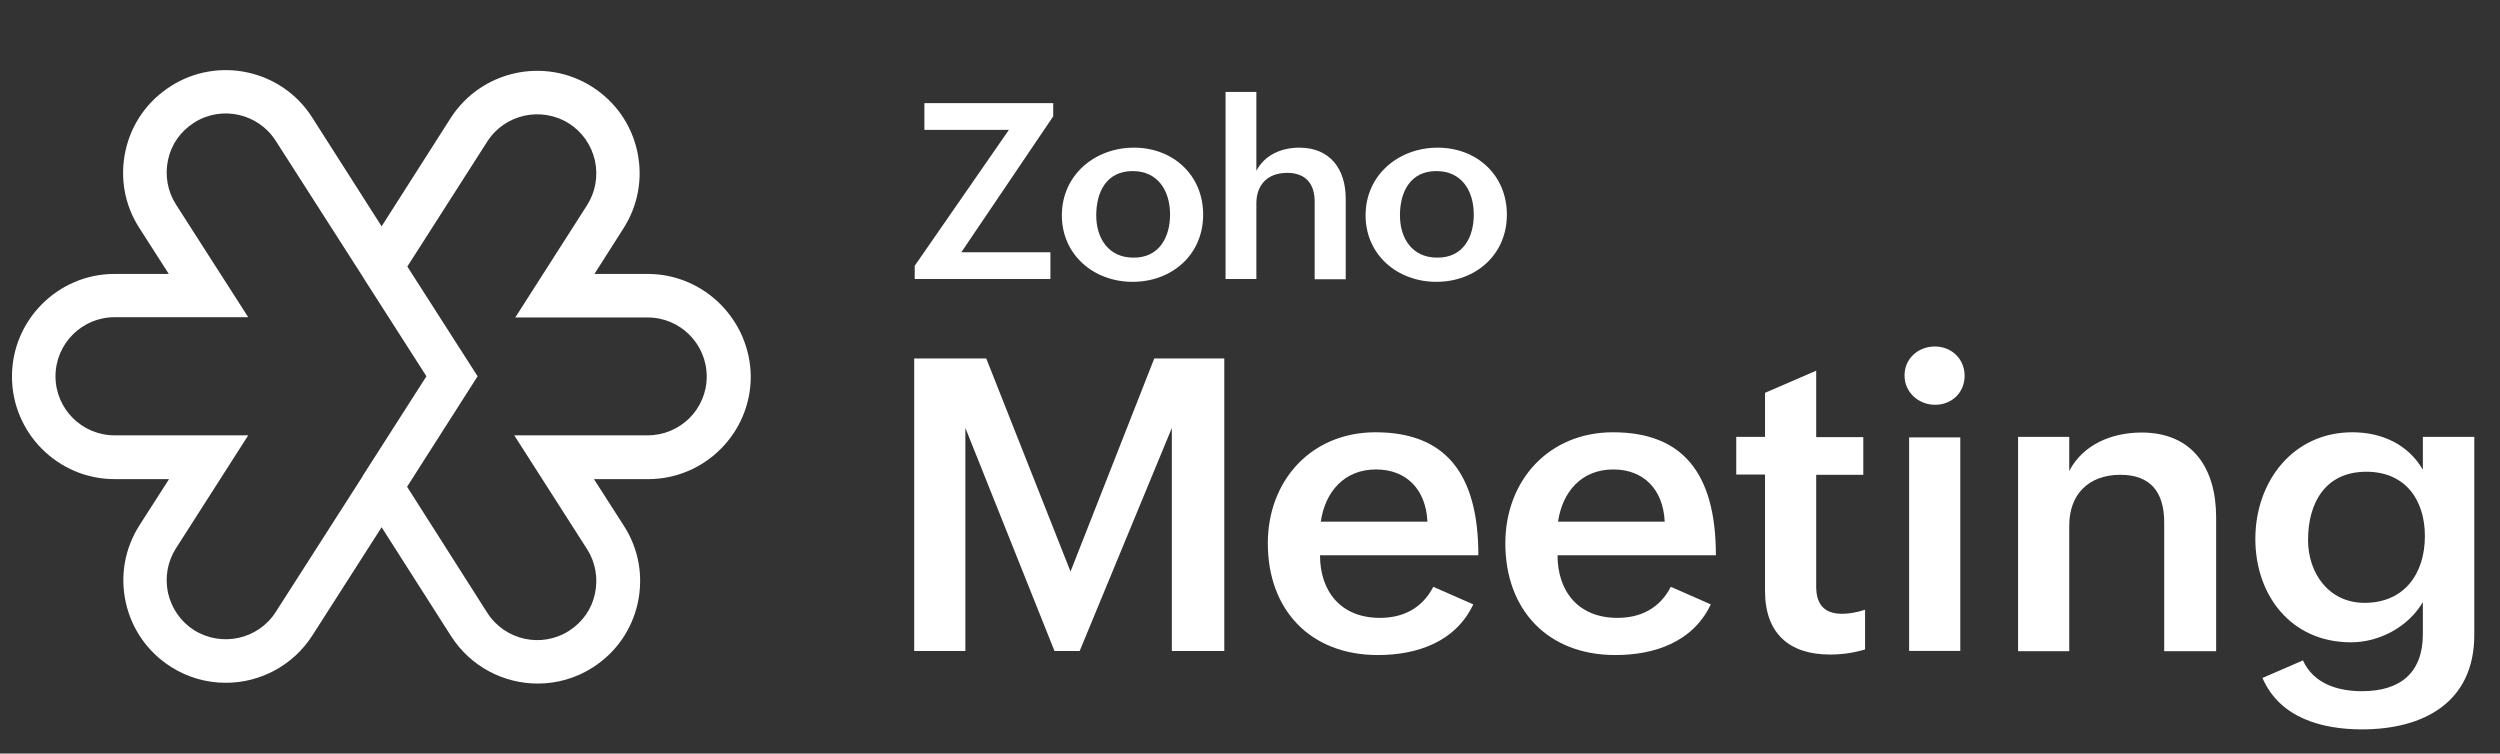 <?xml version="1.0" encoding="utf-8"?>
<!-- Generator: Adobe Illustrator 27.3.1, SVG Export Plug-In . SVG Version: 6.00 Build 0)  -->
<svg version="1.1" id="Layer_1" xmlns="http://www.w3.org/2000/svg" xmlns:xlink="http://www.w3.org/1999/xlink" x="0px" y="0px"
	 viewBox="0 0 982 296" style="enable-background:new 0 0 982 296;" xml:space="preserve">
<rect x="0" y="0" width="982" height="296" fill="#333333" stroke="none"/>
<style type="text/css">
	.st0{fill:#FFFFFF;}
</style>
<g>
	<g>
		<path class="st0" d="M359.2,140.8h28.2l33.1,83.7l32.9-83.7h27.5v114.9h-20.6v-87.6l-36.2,87.6h-9.9l-35-87.6v87.6h-20.1V140.8
			H359.2z"/>
		<path class="st0" d="M578.7,237.4c-7,14.8-22.1,19.9-37.5,19.9c-26.5,0-43.2-17.7-43.2-43.9c0-24.6,17-43.6,42.3-43.6
			c27.2,0,40.4,15.9,40.4,48.3h-62.2c0,14.2,8.2,24.6,23.5,24.6c9.1,0,16.6-3.7,21-12.2L578.7,237.4z M560.7,204.9
			c-0.6-12.7-8.3-20.5-20.2-20.5c-12.6,0-20,8.9-21.7,20.5H560.7z"/>
		<path class="st0" d="M672,237.4c-7,14.8-22.1,19.9-37.5,19.9c-26.5,0-43.2-17.7-43.2-43.9c0-24.6,17-43.6,42.3-43.6
			c27.2,0,40.4,15.9,40.4,48.3h-62.2c0,14.2,8.2,24.6,23.5,24.6c9.1,0,16.6-3.7,21-12.2L672,237.4z M653.9,204.9
			c-0.6-12.7-8.3-20.5-20.2-20.5c-12.6,0-20,8.9-21.7,20.5H653.9z"/>
		<path class="st0" d="M732.6,255.1c-4.3,1.3-8.8,2-13.8,2c-16,0-25.5-8.3-25.5-25v-45.7H682v-14.8h11.3v-17.3l20.1-8.7v26.1h18.5
			v14.8h-18.5v43.9c0,6.6,2.8,10.7,10.2,10.7c2.8,0,6-0.6,9-1.6V255.1z"/>
		<path class="st0" d="M760,136.1c6.5,0,11.7,4.8,11.7,11.5c0,6.6-5,11.4-11.6,11.4c-6.5,0-12-4.9-12-11.5
			C748.1,140.8,753.5,136.1,760,136.1z M749.9,171.8H770v83.9h-20.1V171.8z"/>
		<path class="st0" d="M792.7,171.6h20.1V185c5.4-10.4,16.7-15.1,28.4-15.1c20.2,0,29.3,14.2,29.3,33.3v52.6h-20.4v-50.6
			c0-11.8-5.3-18.7-17.2-18.7c-12.6,0-20.1,7.8-20.1,19.9v49.4h-20.1V171.6z"/>
		<path class="st0" d="M904.6,259.4c4.2,9.3,13.9,12.1,23.2,12.1c14.9,0,23.9-7.1,23.9-22.4v-12.6c-5.7,9.7-17,15.8-28.2,15.8
			c-23.8,0-37.6-18.7-37.6-40.6c0-22.6,14.8-41.9,38.1-41.9c11.4,0,21.8,4.6,27.7,14.7v-12.9h20.2v77.8c0,26.4-19.8,37.1-44.1,37.1
			c-15.6,0-32.3-4.4-39.1-20.2L904.6,259.4z M952.5,210.6c0-14.4-7.8-25.3-23-25.3c-16.1,0-22.9,12.2-22.9,26.8
			c0,13.1,8.2,24.7,22.2,24.7C944.5,236.8,952.5,225.2,952.5,210.6z"/>
	</g>
	<g>
		<path class="st0" d="M359.3,104.4l37-53.4h-33.2V40.5h50.6v5.2l-36.1,53.4h35v10.5h-53.3V104.4z"/>
		<path class="st0" d="M445.4,58c15.4,0,27.2,10.8,27.2,26.3c0,15.9-12.4,26.4-27.7,26.4c-15.4,0-27.8-10.7-27.8-26.1
			C417.1,68.6,430.2,58,445.4,58z M459.6,84.3c0-9.3-4.7-17.1-14.7-17.1c-10.2,0-14.3,8.1-14.3,17.4c0,9,4.8,16.6,14.6,16.6
			C455.3,101.3,459.6,93.2,459.6,84.3z"/>
		<path class="st0" d="M481.4,36.1h12.1v31c3.3-6.3,9.9-9.1,16.9-9.1c12.1,0,18.2,8.5,18.2,20v31.7h-12.2V79.2
			c0-7.3-3.8-11.3-10.8-11.3c-7.8,0-12.1,4.8-12.1,12v29.7h-12.1L481.4,36.1L481.4,36.1z"/>
		<path class="st0" d="M564.7,58c15.4,0,27.2,10.8,27.2,26.3c0,15.9-12.4,26.4-27.7,26.4c-15.4,0-27.8-10.7-27.8-26.1
			C536.4,68.6,549.5,58,564.7,58z M578.9,84.3c0-9.3-4.7-17.1-14.7-17.1c-10.2,0-14.3,8.1-14.3,17.4c0,9,4.8,16.6,14.6,16.6
			C574.7,101.3,578.9,93.2,578.9,84.3z"/>
	</g>
</g>
<path class="st0" d="M254.4,107.6h-20.9l11.4-17.9c5.8-9.1,7.7-19.8,5.4-30.3c-2.3-10.5-8.6-19.5-17.7-25.3
	C213.9,22.2,189,27.7,177,46.4l-27.1,42.5l-27.3-42.8C110.7,27.4,85.7,21.9,67,33.9c-9.1,5.8-15.4,14.8-17.7,25.3
	s-0.4,21.3,5.4,30.3l11.6,18.1H45c-22.2,0-40.3,18.1-40.3,40.3c0,22.2,18.1,40.3,40.3,40.3h21.4l-11.6,18.1
	c-5.8,9.1-7.7,19.8-5.4,30.3c2.3,10.5,8.6,19.5,17.7,25.3c6.7,4.3,14.2,6.3,21.6,6.3c13.3,0,26.3-6.6,34-18.6l27.2-42.5l27.3,42.8
	c7.7,12,20.7,18.6,34,18.6c7.4,0,14.9-2,21.6-6.3c9.1-5.8,15.4-14.8,17.7-25.3c2.3-10.5,0.4-21.3-5.4-30.3l-11.8-18.4h21.3
	c22.2,0,40.3-18.1,40.3-40.3C294.7,125.7,276.6,107.6,254.4,107.6z M143,186.1c-0.3,0.4-0.5,0.8-0.7,1.2l-34,53.1
	c-6.9,10.8-21.3,13.9-32.1,7.1c-5.2-3.3-8.8-8.5-10.2-14.6c-1.3-6.1-0.2-12.3,3.1-17.5L97.5,171H45c-12.8,0-23.2-10.4-23.2-23.2
	s10.4-23.2,23.2-23.2h52.5L69.1,80.3c-3.3-5.2-4.4-11.4-3.1-17.5c1.3-6.1,4.9-11.2,10.2-14.6c10.8-6.9,25.2-3.7,32.1,7.1l34.2,53.4
	c0.2,0.3,0.4,0.7,0.6,1l24.4,38.1L143,186.1z M254.4,171H202l28.6,44.7c3.3,5.2,4.4,11.4,3.1,17.5c-1.3,6.1-4.9,11.2-10.2,14.6
	c-10.8,6.9-25.2,3.7-32.1-7.1l-31.5-49.5l27.7-43.4L160,104.7l31.4-49.1c6.9-10.8,21.3-13.9,32.1-7.1c5.2,3.3,8.8,8.5,10.2,14.6
	c1.3,6.1,0.2,12.3-3.1,17.5l-28.2,44.1h52c12.8,0,23.2,10.4,23.2,23.2C277.6,160.7,267.2,171,254.4,171z"/>
</svg>
